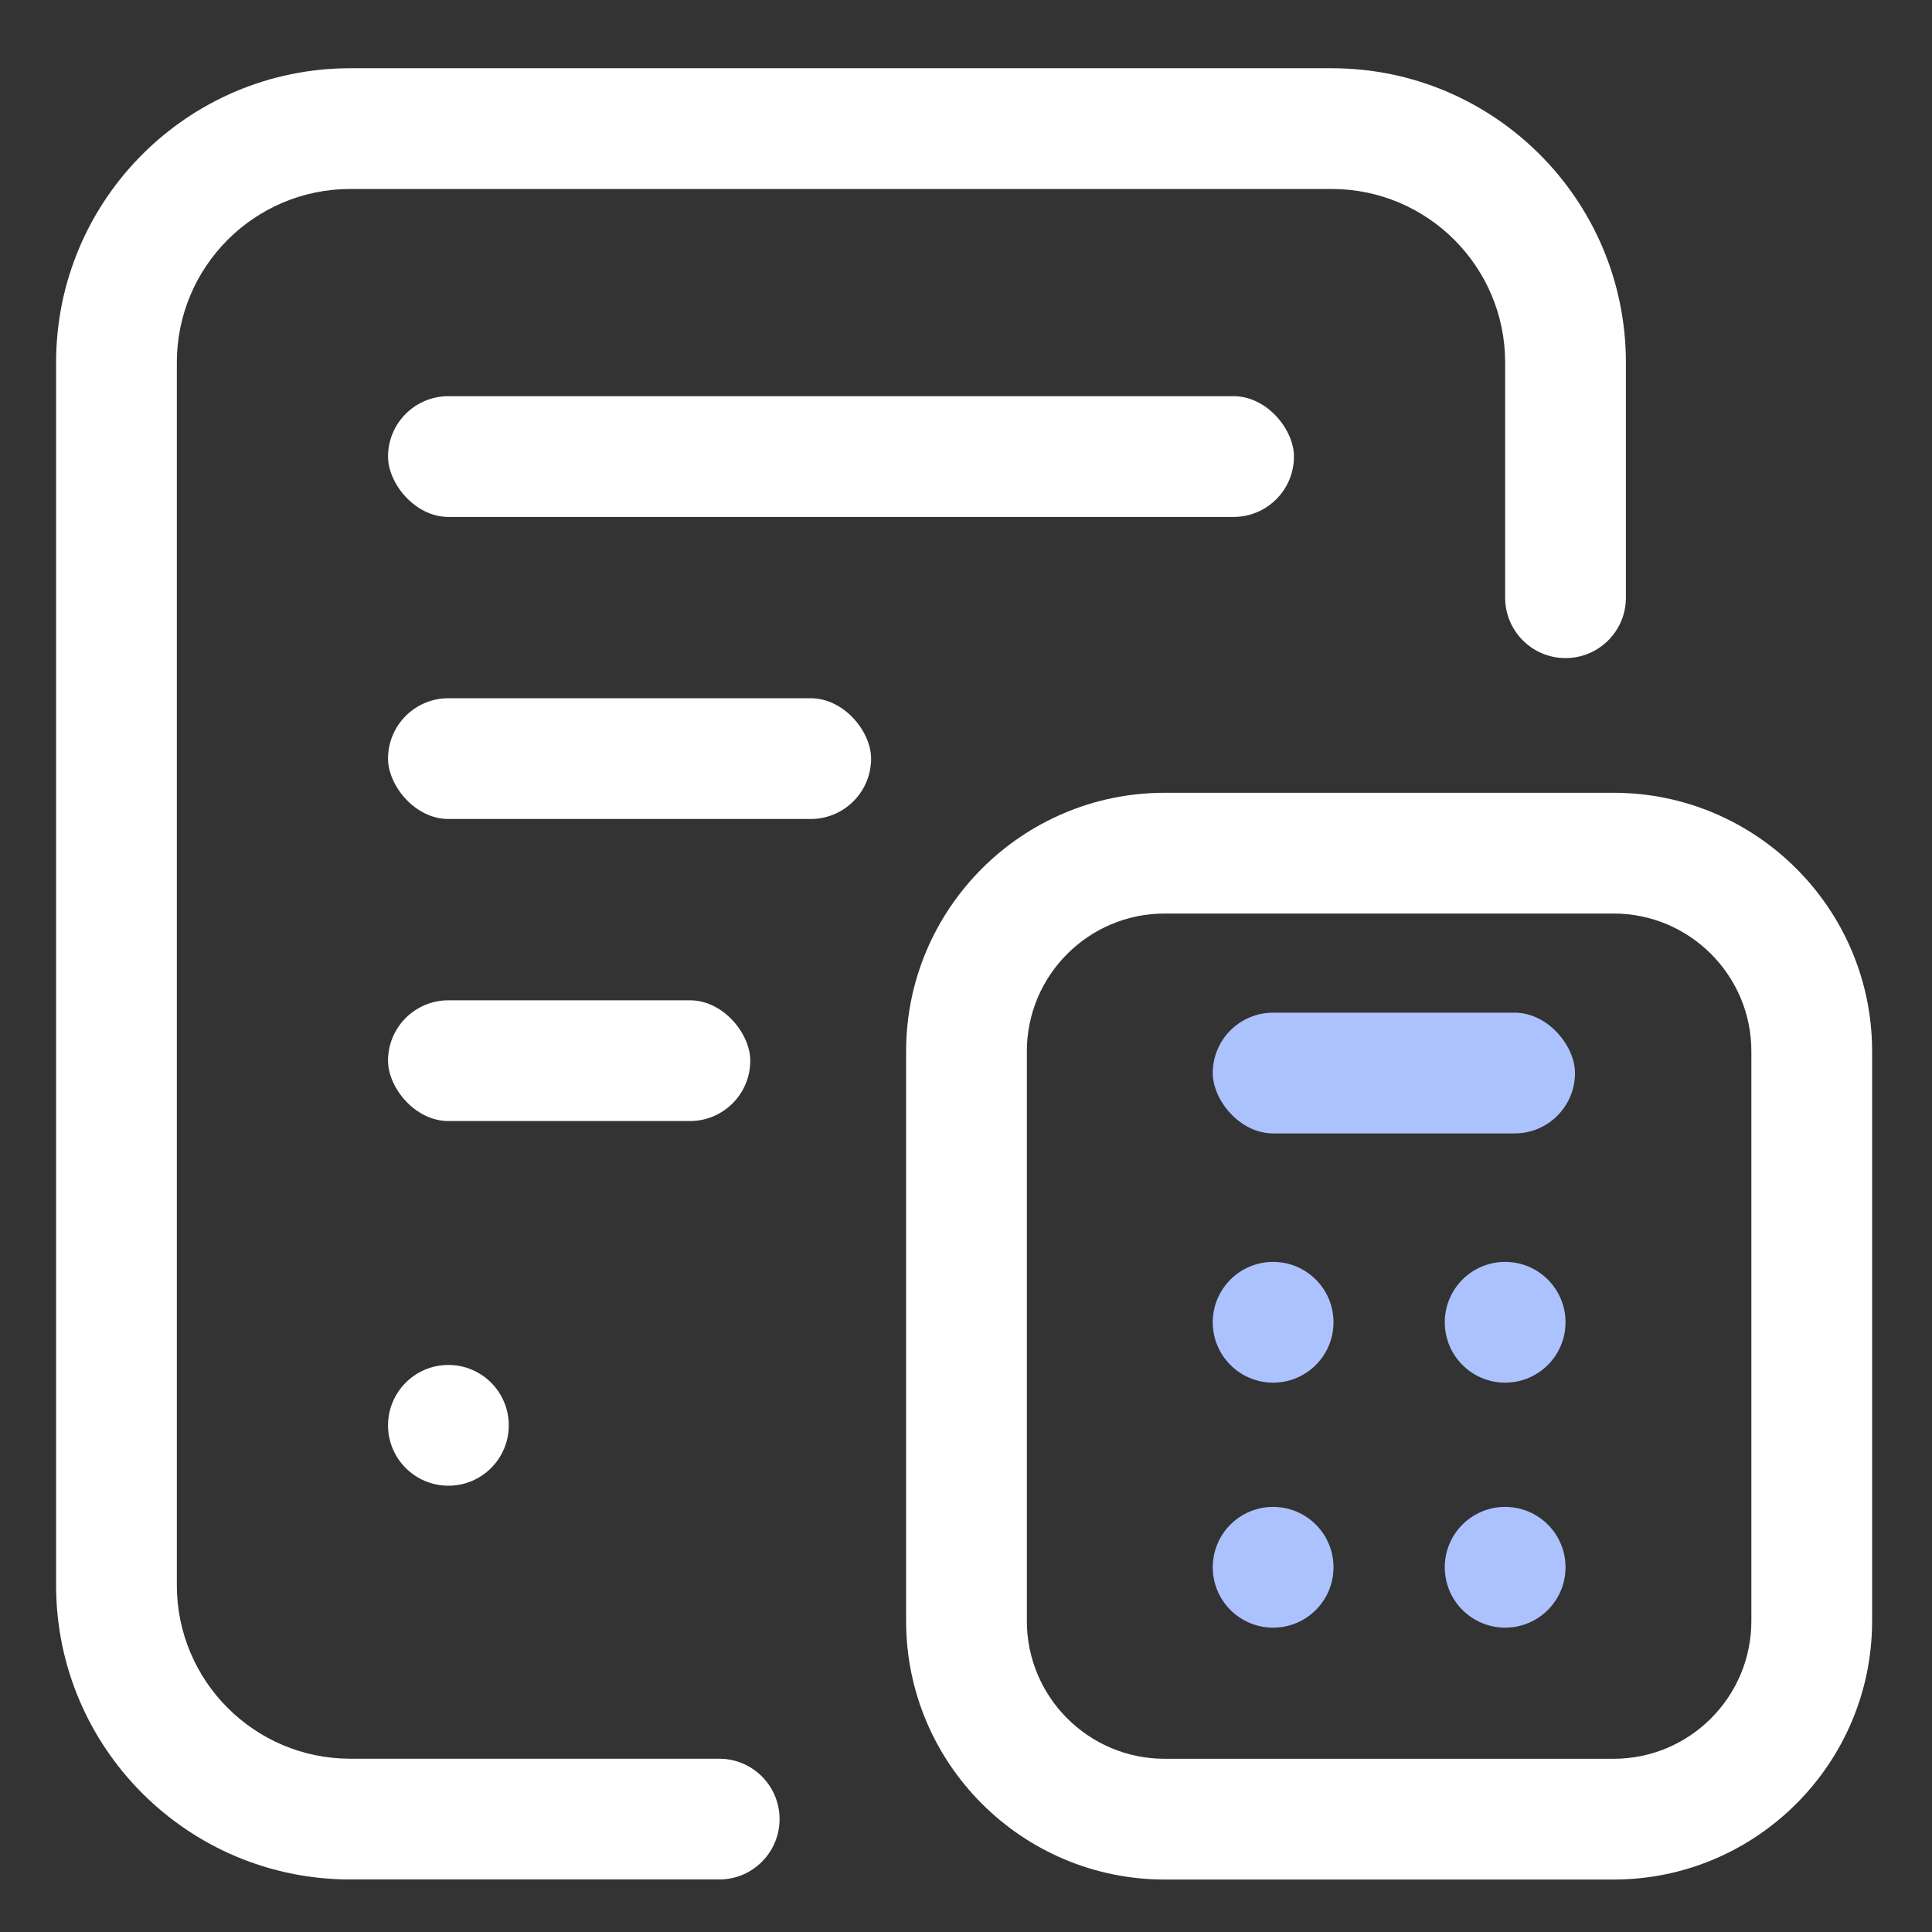 <svg id="b" height="300" viewBox="0 0 32 32" width="300" xmlns="http://www.w3.org/2000/svg" data-name="Layer 1" version="1.1" xmlns:xlink="http://www.w3.org/1999/xlink" xmlns:svgjs="http://svgjs.dev/svgjs"><rect x="0" y="0" width="32" height="32" fill="#333333" stroke="none"/><g width="100%" height="100%" transform="matrix(1,0,0,1,0,0)"><rect fill="#ffffff" height="2" rx="1" width="8.001" x="6.427" y="11.565" fill-opacity="1" data-original-color="#0b0040ff" stroke="none" stroke-opacity="1"/><g fill="#3f73db"><circle cx="21.087" cy="21.901" r="1" fill="#acc2ff" fill-opacity="1" data-original-color="#3f73dbff" stroke="none" stroke-opacity="1"/><circle cx="24.93" cy="21.901" r="1" fill="#acc2ff" fill-opacity="1" data-original-color="#3f73dbff" stroke="none" stroke-opacity="1"/><circle cx="21.087" cy="25.959" r="1" fill="#acc2ff" fill-opacity="1" data-original-color="#3f73dbff" stroke="none" stroke-opacity="1"/><circle cx="24.93" cy="25.959" r="1" fill="#acc2ff" fill-opacity="1" data-original-color="#3f73dbff" stroke="none" stroke-opacity="1"/></g><path d="m26.727 31.131h-7.437c-2.361 0-4.282-1.921-4.282-4.281v-9.438c0-2.36 1.921-4.281 4.282-4.281h7.437c2.36 0 4.281 1.921 4.281 4.281v9.438c0 2.36-1.921 4.281-4.281 4.281zm-7.437-16c-1.259 0-2.282 1.023-2.282 2.281v9.438c0 1.258 1.023 2.281 2.282 2.281h7.437c1.258 0 2.281-1.023 2.281-2.281v-9.438c0-1.258-1.023-2.281-2.281-2.281z" fill="#ffffff" fill-opacity="1" data-original-color="#0b0040ff" stroke="none" stroke-opacity="1"/><rect fill="#acc2ff" height="2" rx="1" width="6" x="20.087" y="16.773" fill-opacity="1" data-original-color="#3f73dbff" stroke="none" stroke-opacity="1"/><g fill="#0b0040"><path d="m11.913 31.13h-6.11c-2.692 0-4.874-2.182-4.874-4.874v-20.253c.001-2.691 2.183-4.873 4.874-4.873h16.253c2.692 0 4.874 2.182 4.874 4.874v3.896c0 .552-.448 1-1 1-.552 0-1-.448-1-1v-3.896c0-1.587-1.287-2.874-2.874-2.874h-16.253c-1.587 0-2.874 1.287-2.874 2.874v20.252c0 1.587 1.287 2.874 2.874 2.874h6.109c.552 0 1 .448 1 1 0 .552-.448 1-1 1z" fill="#ffffff" fill-opacity="1" data-original-color="#0b0040ff" stroke="none" stroke-opacity="1"/><rect height="2" rx="1" width="15.005" x="6.427" y="6.562" fill="#ffffff" fill-opacity="1" data-original-color="#0b0040ff" stroke="none" stroke-opacity="1"/><circle cx="7.427" cy="23.608" r="1" fill="#ffffff" fill-opacity="1" data-original-color="#0b0040ff" stroke="none" stroke-opacity="1"/><rect height="2" rx="1" width="6" x="6.427" y="16.568" fill="#ffffff" fill-opacity="1" data-original-color="#0b0040ff" stroke="none" stroke-opacity="1"/></g></g></svg>